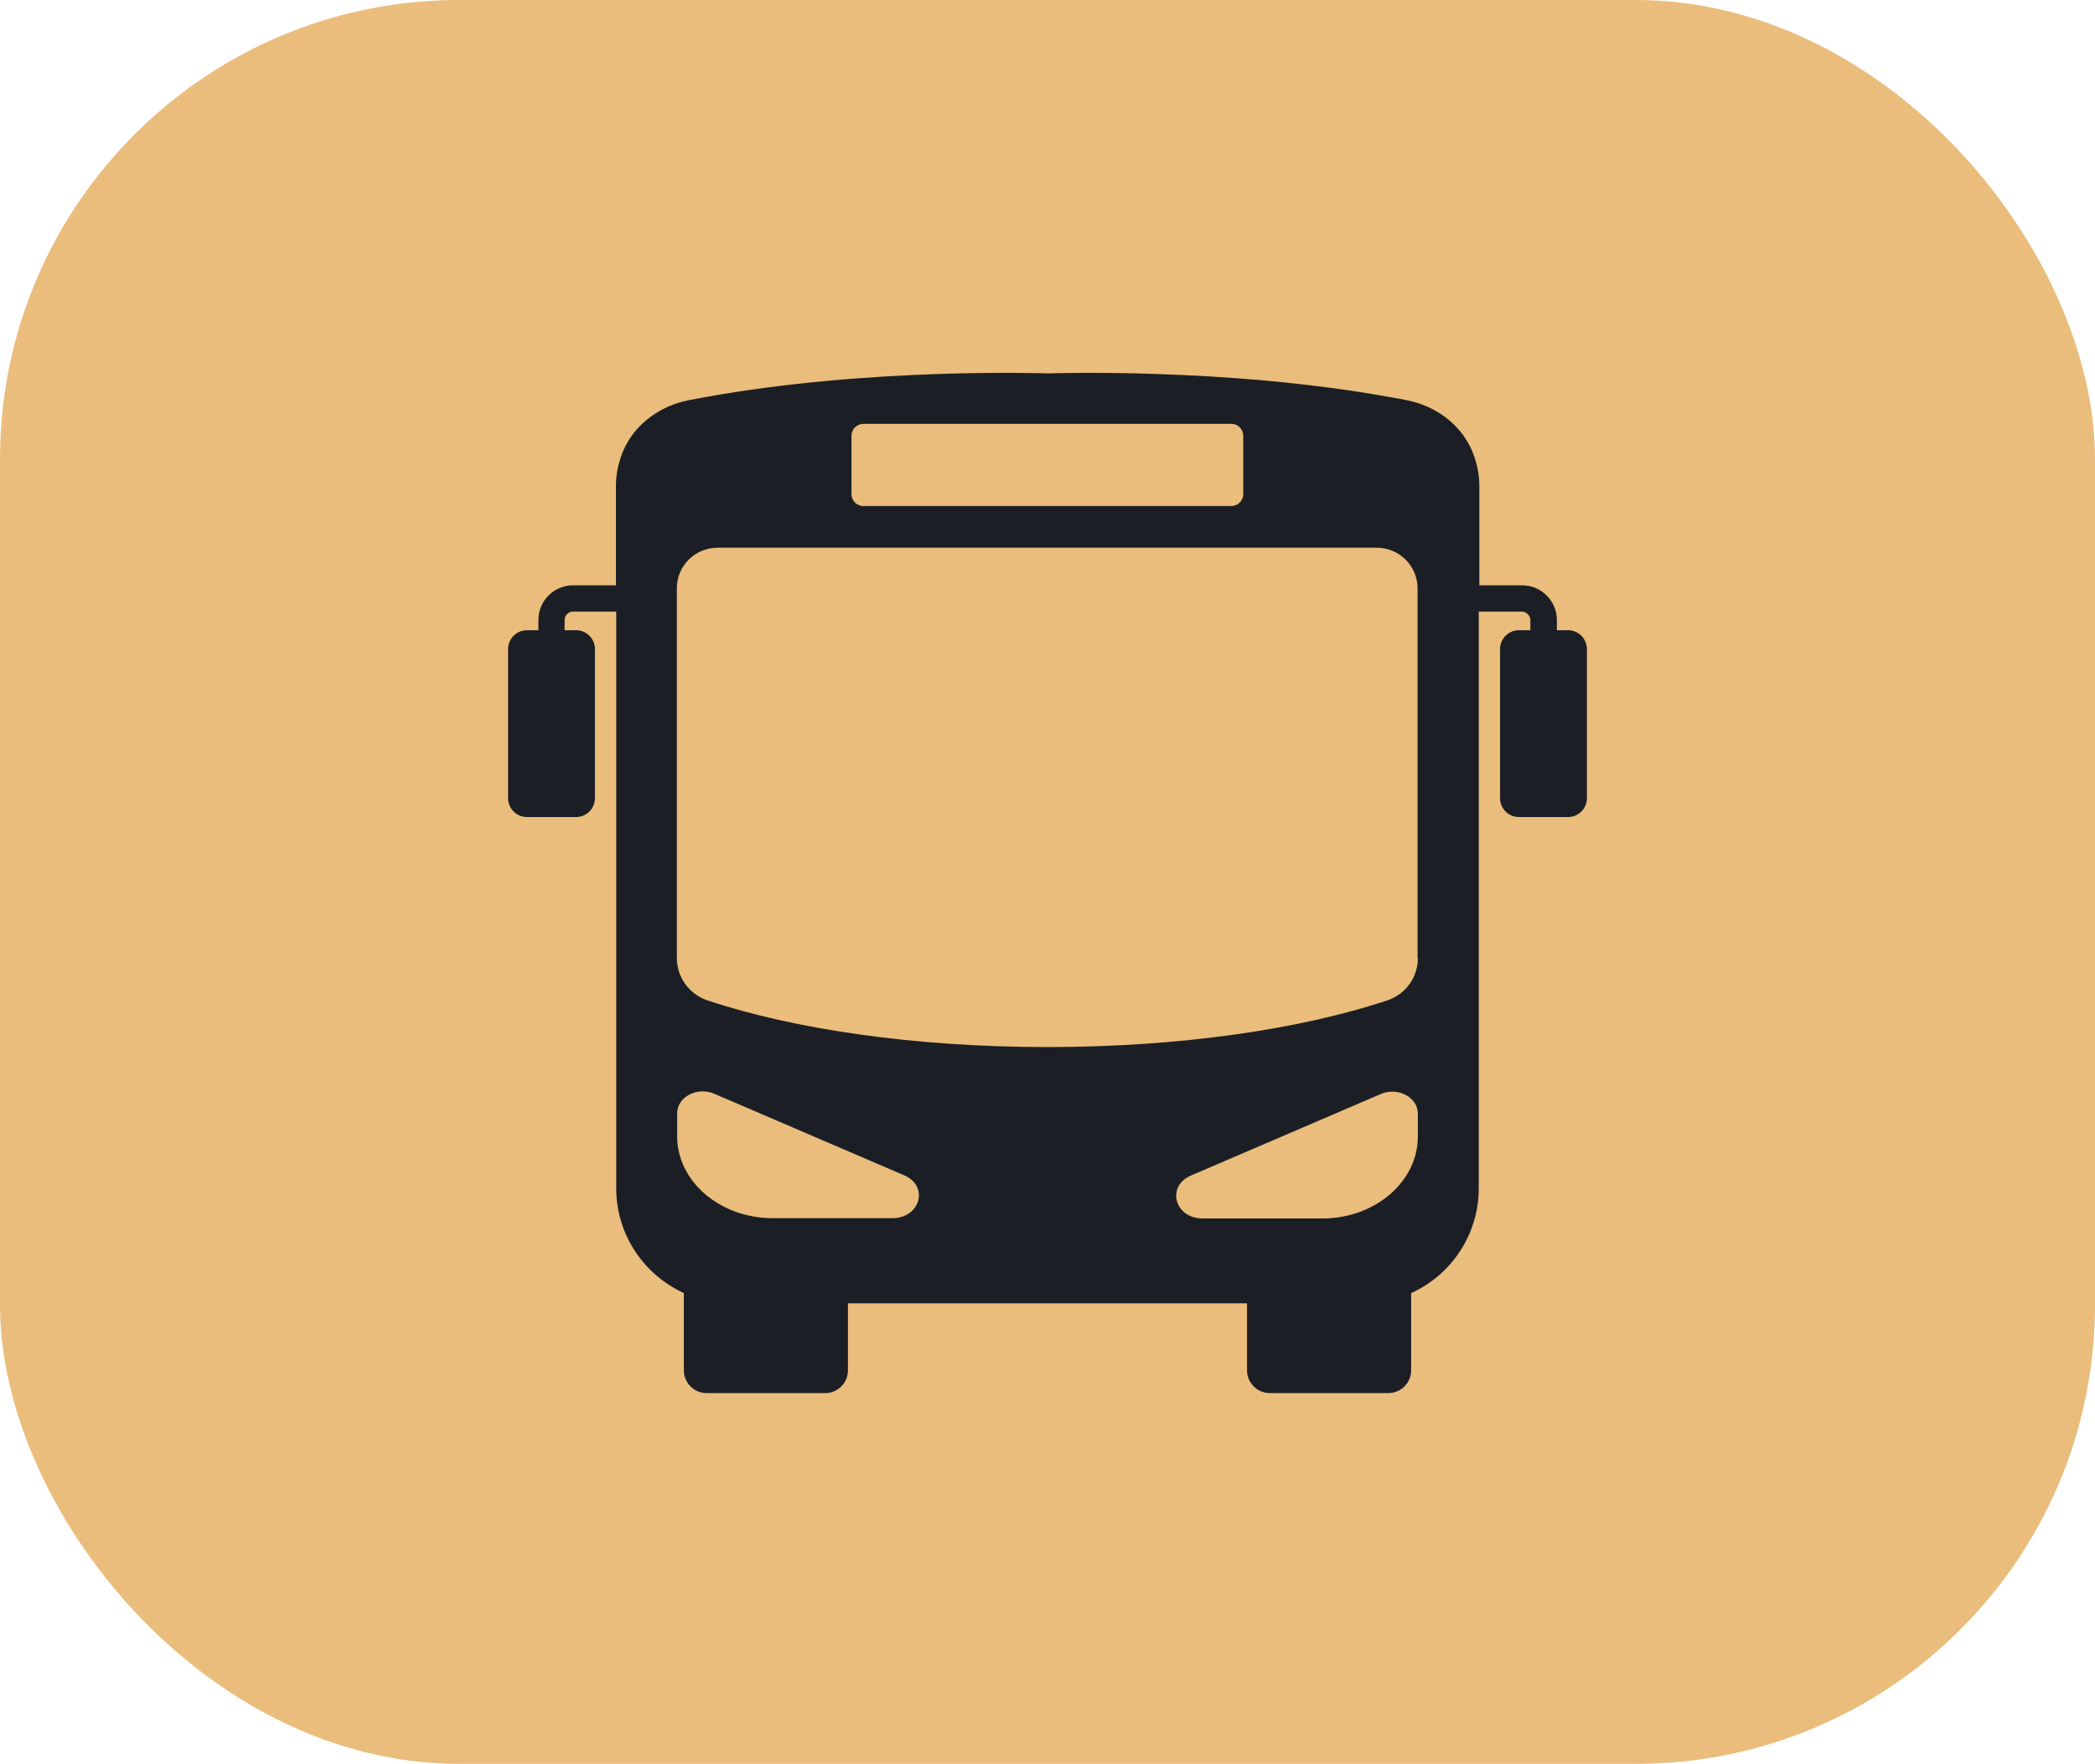 <svg xmlns="http://www.w3.org/2000/svg" id="Layer_2" data-name="Layer 2" viewBox="0 0 71.87 60.51"><defs><style>      .cls-1 {        fill: #eabd7c;      }      .cls-2 {        fill: #1b1f25;      }    </style></defs><g id="Layer_1-2" data-name="Layer 1"><rect class="cls-1" width="71.87" height="60.51" rx="15.75" ry="15.75"></rect><path class="cls-2" d="M53.8,21.62h-.39v-.35c0-.65-.53-1.19-1.19-1.19h-1.47v-3.4c0-.45-.1-.87-.27-1.26-.4-.89-1.25-1.5-2.22-1.69-.18-.04-.36-.07-.54-.1-5.69-1.04-11.78-.82-11.78-.82,0,0-6.09-.22-11.78.82-.18.03-.36.07-.54.1-.96.19-1.82.8-2.22,1.69-.17.38-.27.81-.27,1.26v3.4h-1.47c-.66,0-1.19.53-1.19,1.19v.35h-.39c-.36,0-.65.29-.65.65v5.11c0,.36.29.65.65.65h1.68c.36,0,.65-.29.65-.65v-5.11c0-.36-.29-.65-.65-.65h-.39v-.35c0-.16.13-.29.3-.29h1.47v19.78c0,1.6.95,2.97,2.32,3.6v2.65c0,.43.35.78.78.78h4.07c.43,0,.78-.35.78-.78v-2.3h13.69v2.3c0,.43.35.78.78.78h4.07c.43,0,.78-.35.78-.78v-2.65c1.37-.62,2.32-2,2.32-3.6v-19.78h1.47c.16,0,.3.13.3.29v.35h-.39c-.36,0-.65.29-.65.65v5.11c0,.36.29.65.65.65h1.68c.36,0,.65-.29.65-.65v-5.11c0-.36-.29-.65-.65-.65M29.21,14.95c0-.23.19-.41.41-.41h12.62c.23,0,.41.18.41.41v2c0,.23-.19.41-.41.41h-12.62c-.23,0-.41-.19-.41-.41v-2ZM30.61,41.79h-4.1c-1.81,0-3.28-1.26-3.28-2.81v-.79c0-.56.69-.92,1.27-.67l6.52,2.8c.86.37.55,1.47-.41,1.47M48.64,38.99c0,1.55-1.47,2.81-3.28,2.81h-4.1c-.96,0-1.26-1.1-.41-1.47l6.52-2.8c.58-.25,1.27.11,1.27.67v.79ZM48.64,32.87c0,.66-.42,1.24-1.05,1.45-2.98.99-7.11,1.6-11.66,1.6s-8.68-.61-11.66-1.6c-.62-.21-1.05-.79-1.05-1.45v-12.69c0-.77.62-1.39,1.4-1.39h22.61c.77,0,1.4.62,1.4,1.39v12.69Z"></path></g></svg>